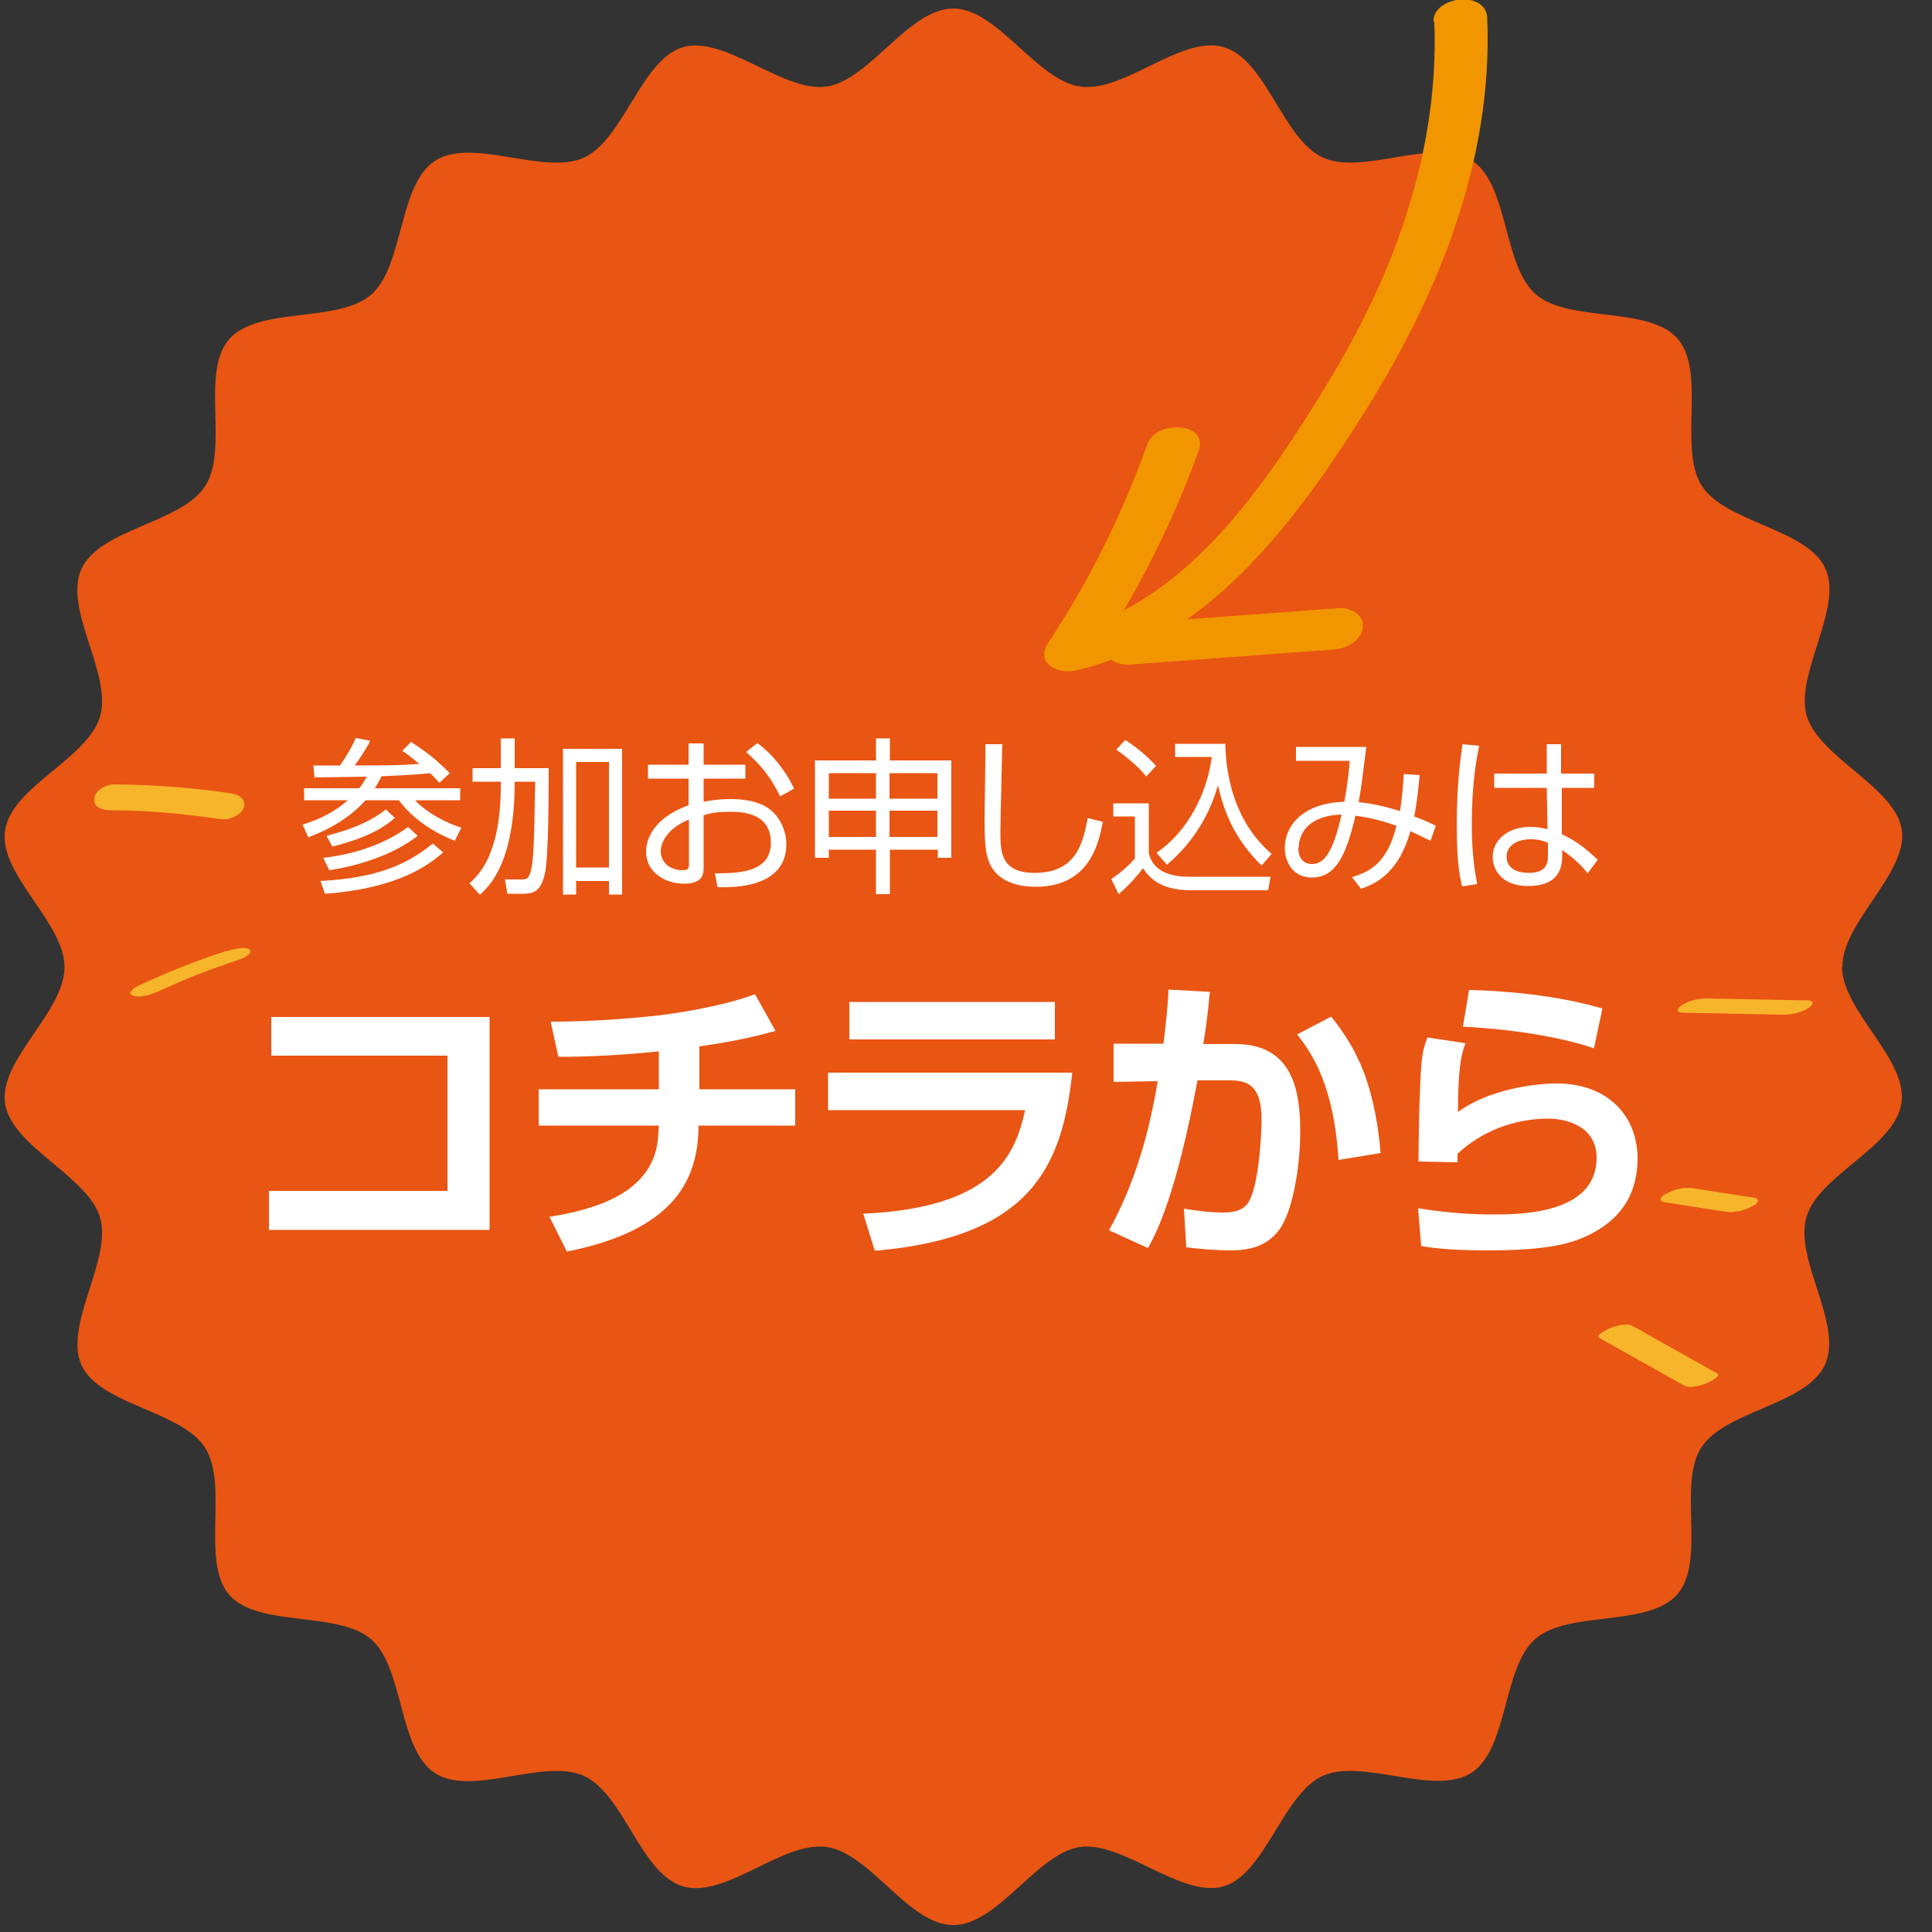 <?xml version="1.0" encoding="UTF-8"?><svg id="_レイヤー_1" xmlns="http://www.w3.org/2000/svg" viewBox="0 0 50 50"><rect x="0" y="0" width="50" height="50" fill="#333333" stroke="none"/><defs><style>.cls-1{fill:#f7b52c;}.cls-1,.cls-2,.cls-3,.cls-4{stroke-width:0px;}.cls-2{fill:#fff;}.cls-3{fill:#f29600;}.cls-4{fill:#e95513;}</style></defs><path class="cls-4" d="m47.68,25.02c0-1.16,1.69-2.42,1.54-3.53s-2.14-1.88-2.46-2.96.95-2.79.48-3.82-2.59-1.18-3.2-2.14.12-2.94-.62-3.8-2.81-.41-3.67-1.15-.7-2.85-1.66-3.47-2.81.4-3.85-.07-1.47-2.54-2.57-2.86-2.57,1.18-3.71,1.02S25.82.22,24.67.22s-2.17,1.86-3.28,2.02-2.63-1.33-3.71-1.02-1.54,2.39-2.57,2.86-2.89-.54-3.85.08-.8,2.73-1.66,3.47-2.92.29-3.67,1.15,0,2.84-.62,3.8-2.72,1.1-3.2,2.14.8,2.72.48,3.82-2.3,1.82-2.46,2.96,1.54,2.37,1.54,3.53S-.03,27.43.13,28.55s2.14,1.88,2.46,2.96-.95,2.79-.48,3.82,2.59,1.18,3.2,2.14-.12,2.94.62,3.8,2.81.41,3.67,1.15.7,2.85,1.66,3.47,2.81-.4,3.85.07,1.47,2.54,2.57,2.86,2.57-1.18,3.71-1.02,2.12,2.02,3.28,2.02,2.17-1.86,3.28-2.02,2.63,1.33,3.71,1.02,1.54-2.39,2.57-2.86,2.89.54,3.85-.08.8-2.73,1.66-3.47,2.92-.29,3.67-1.15,0-2.84.62-3.8,2.72-1.1,3.2-2.14-.8-2.72-.48-3.82,2.3-1.82,2.46-2.96-1.54-2.37-1.54-3.53Z"/><path class="cls-3" d="m37.12.56c.13,3.36-1.04,6.54-2.77,9.37-1.56,2.56-3.65,5.72-6.77,6.42l.71.72c1.12-1.69,2.04-3.49,2.73-5.4.27-.76-1.1-.8-1.32-.19-.65,1.81-1.5,3.54-2.57,5.15-.35.53.24.83.71.72,3.4-.77,5.68-3.84,7.44-6.63,1.94-3.07,3.36-6.56,3.21-10.25-.03-.75-1.42-.56-1.39.09h0Z"/><path class="cls-3" d="m29.23,17.2l5.29-.39c.31-.02.72-.23.75-.58s-.35-.51-.64-.49l-5.29.39c-.31.02-.72.23-.75.58s.35.51.64.49h0Z"/><path class="cls-1" d="m6.02,20.54c-1.02-.16-2.05-.23-3.08-.24-.2,0-.48.15-.5.37-.03.24.24.3.42.3.95,0,1.91.09,2.85.23.21.03.5-.08.59-.28s-.09-.35-.28-.38h0Z"/><path class="cls-1" d="m5.86,24.61c-.78.25-1.55.56-2.3.91-.08.04-.3.19-.11.25s.46-.03.64-.11.36-.16.54-.24c.04-.02.08-.03.12-.05-.08.03.08-.03.09-.04.08-.03.17-.07.25-.1.36-.14.72-.27,1.09-.39.06-.02.4-.16.27-.27-.06-.05-.17-.04-.23-.03-.12.01-.24.04-.36.08h0Z"/><path class="cls-1" d="m43.58,26.21l2.57.05c.22,0,.46-.05.65-.17.04-.03.12-.08.11-.14s-.12-.06-.16-.06l-2.57-.05c-.22,0-.46.05-.65.17-.04.03-.12.08-.11.14s.12.06.16.06h0Z"/><path class="cls-1" d="m41.4,34.63l2.17,1.22c.16.09.43.01.59-.05.04-.02.41-.18.27-.26l-2.17-1.22c-.16-.09-.43-.01-.59.05-.04.02-.41.18-.27.26h0Z"/><path class="cls-1" d="m43.06,31.11l1.6.25c.21.03.45-.02.64-.12.06-.03.16-.07.19-.14.02-.05-.02-.09-.08-.1l-1.6-.25c-.21-.03-.45.02-.64.12-.06.03-.16.07-.19.14-.02.05.02.09.08.1h0Z"/><path class="cls-2" d="m11.91,20.4v.31h-1.17c.31.33.83.6,1.2.71l-.17.34c-.27-.11-.96-.4-1.45-1.05h-.86c-.54.61-1.26.87-1.48.96l-.15-.33c.43-.13.84-.33,1.17-.63h-1.13v-.31h1.43c.05-.07.12-.16.19-.3-.22,0-1.16.02-1.35.02l-.03-.31c.08,0,.65,0,.69,0,.2-.3.28-.43.41-.71l.37.07c-.05.1-.14.28-.4.64.81,0,1.14,0,1.67-.04-.26-.22-.34-.27-.44-.34l.23-.23c.46.31.62.43,1,.81l-.27.25c-.07-.07-.09-.11-.24-.25-.46.05-1.06.07-1.26.08-.06.14-.12.23-.17.31h2.21Zm-3.63,2.4c1.64-.08,2.38-.53,2.92-.97l.27.23c-.37.32-1.15.93-3.06,1.07l-.12-.34Zm.1-.6c1.02-.12,1.74-.47,2.18-.8l.25.23c-.58.46-1.47.77-2.29.89l-.15-.31Zm.07-.57c.62-.16,1.07-.33,1.54-.68l.23.22c-.3.25-.68.5-1.62.74l-.15-.28Z"/><path class="cls-2" d="m12.97,19.11h.35v.77h.88c0,.58,0,2.34-.1,2.73-.09.4-.24.52-.55.52h-.42l-.06-.37h.46c.13,0,.16-.08.19-.16.1-.32.1-.8.13-2.37h-.53c0,2.1-.65,2.69-.9,2.93l-.27-.3c.24-.22.81-.74.81-2.54v-.09h-.73v-.35h.73v-.77Zm3.13.27v3.77h-.34v-.35h-.85v.35h-.34v-3.77h1.54Zm-.34.34h-.85v2.73h.85v-2.73Z"/><path class="cls-2" d="m17.83,19.24h.38v.55h1.08v.36h-1.08v.6c.14-.03.37-.07.71-.07.25,0,.7.03,1.01.27.24.19.42.53.42.9,0,1.14-1.39,1.12-1.78,1.11l-.07-.36c.57,0,1.45,0,1.45-.79s-.77-.8-1.06-.8c-.14,0-.44,0-.68.09v1.34c0,.15,0,.43-.5.43-.53,0-.99-.32-.99-.82s.39-.96,1.1-1.21v-.69h-1.05v-.36h1.05v-.55Zm0,1.97c-.6.24-.73.64-.73.81,0,.32.26.5.56.5.1,0,.17-.01.17-.13v-1.17Zm1.77-1.98c.37.27.72.69.95,1.18l-.36.2c-.24-.48-.43-.74-.88-1.15l.29-.23Z"/><path class="cls-2" d="m22.67,23.14v-1.15h-1.22v.21h-.36v-2.52h1.58v-.57h.36v.57h1.59v2.52h-.35v-.21h-1.24v1.15h-.36Zm-1.22-3.13v.66h1.22v-.66h-1.22Zm0,.97v.68h1.22v-.68h-1.22Zm2.81-.97h-1.24v.66h1.24v-.66Zm0,.97h-1.24v.68h1.24v-.68Z"/><path class="cls-2" d="m25.94,19.27s-.05,1.91-.05,2.27c0,.52.02,1.05.89,1.05,1.09,0,1.25-.8,1.37-1.42l.39.1c-.1.52-.32,1.68-1.74,1.68-.4,0-.91-.1-1.15-.53-.17-.3-.17-.75-.17-1.27,0-.3.03-1.62.02-1.89h.43Z"/><path class="cls-2" d="m29.73,20.79v1.28c.1.48.56.62,1.04.62h2.11l-.06.35h-2c-.84,0-1.1-.37-1.24-.57-.1.13-.33.42-.63.67l-.19-.39c.12-.08.37-.26.61-.53v-1.09h-.56v-.34h.91Zm-.06-.69c-.14-.17-.36-.4-.78-.7l.23-.25c.28.18.54.39.8.67l-.25.27Zm.26,1.97c.81-.55,1.31-1.54,1.43-2.48h-.95v-.34h1.3c.02.85.24,2.02,1.2,2.85l-.26.3c-.74-.73-.98-1.43-1.13-2.08-.22.8-.68,1.52-1.32,2.06l-.27-.31Z"/><path class="cls-2" d="m36.74,20.07c-.02.18-.05.6-.14,1.06.24.09.31.12.56.24l-.14.39c-.2-.1-.34-.17-.52-.25-.32,1.17-1.01,1.4-1.28,1.49l-.23-.3c.5-.15.92-.4,1.15-1.33-.57-.2-.93-.24-1.06-.26-.24,1.01-.5,1.6-1.13,1.6-.49,0-.7-.4-.7-.77,0-.48.36-1.15,1.54-1.19.09-.47.13-.9.14-1.06h-1.39s0-.36,0-.36h1.82c-.12.95-.13,1.06-.2,1.43.47.04.9.18,1.07.23.01-.07.07-.4.1-.96l.41.03Zm-3.14,1.88c0,.18.08.41.35.41.31,0,.54-.27.77-1.28-1.1.04-1.11.76-1.11.87Z"/><path class="cls-2" d="m38.28,19.3c-.06.3-.19.96-.19,2.01,0,.84.09,1.31.14,1.57l-.39.06c-.04-.16-.14-.52-.14-1.58s.1-1.77.15-2.1l.42.04Zm1.75.72v-.76s.37,0,.37,0v.76h.86v.37h-.84v1.2c.42.2.61.37.93.66l-.26.35c-.25-.31-.49-.48-.66-.6v.12c0,.22,0,.81-.88.81-.73,0-.92-.47-.92-.75,0-.44.39-.78.97-.78.15,0,.3.02.45.06l-.02-1.07h-1.36v-.37h1.35Zm.03,1.79c-.1-.04-.22-.09-.44-.09-.41,0-.63.2-.63.45,0,.14.07.42.58.42s.49-.33.49-.47v-.31Z"/><path class="cls-2" d="m12.67,26.32v5.51h-5.71v-1.01h4.62v-3.5h-4.56v-1h5.65Z"/><path class="cls-2" d="m18.1,28.19h2.48v.94h-2.5c-.02,1.14-.36,2.66-3.41,3.26l-.45-.9c1.21-.19,2.69-.63,2.81-2.04,0-.12.02-.22.02-.32h-3.11v-.94h3.11v-.98c-1.01.1-1.8.14-2.6.14l-.2-.91c.87,0,1.76-.05,2.78-.16,1-.12,1.96-.34,2.51-.55l.53.95c-.33.09-.91.25-1.97.4v1.11Z"/><path class="cls-2" d="m27.75,27.76c-.26,2.42-1.06,4.26-5.11,4.61l-.3-.96c3.4-.15,3.94-1.55,4.19-2.68h-5.1v-.97h6.32Zm-.45-1.83v.97h-5.32v-.97h5.32Z"/><path class="cls-2" d="m31.31,25.68c-.05.5-.09.89-.17,1.34h.83c1.5,0,1.68,1.23,1.68,2.27,0,.86-.19,2.11-.57,2.57-.29.36-.67.5-1.24.5-.32,0-.76-.03-1.14-.08l-.06-1c.3.05.68.1,1.01.1.35,0,.59-.08.71-.36.24-.54.29-1.78.29-2.04,0-.96-.43-1.03-.9-1.02h-.76c-.55,2.98-1.07,3.96-1.28,4.34l-1.01-.46c.66-1.19,1.04-2.51,1.26-3.86l-1.14.02v-.99h1.29c.08-.66.12-1.07.13-1.4l1.07.06Zm3.33,4.34c-.12-1.95-.69-2.76-1.07-3.25l.88-.46c.53.67,1.11,1.53,1.28,3.53l-1.09.18Z"/><path class="cls-2" d="m37.92,27.01c-.12.34-.18.67-.19,1.77.81-.6,2.03-.74,2.55-.74,1.36,0,2.1.87,2.1,1.94,0,.87-.39,1.52-1.16,1.93-.5.27-1.15.45-2.7.45-.61,0-1.19-.02-1.74-.11l-.08-.98c.87.14,1.52.16,1.92.16.71,0,2.7,0,2.7-1.47,0-.8-.76-1.01-1.25-1.01-.87,0-1.72.32-2.35.91,0,.09,0,.12,0,.22l-1.01-.02c0-.53.03-2.09.08-2.56.02-.24.06-.41.15-.65l1,.15Zm3.33.12c-1.14-.39-2.69-.53-3.39-.56l.16-.95c.85.02,2.22.12,3.45.48l-.22,1.04Z"/></svg>